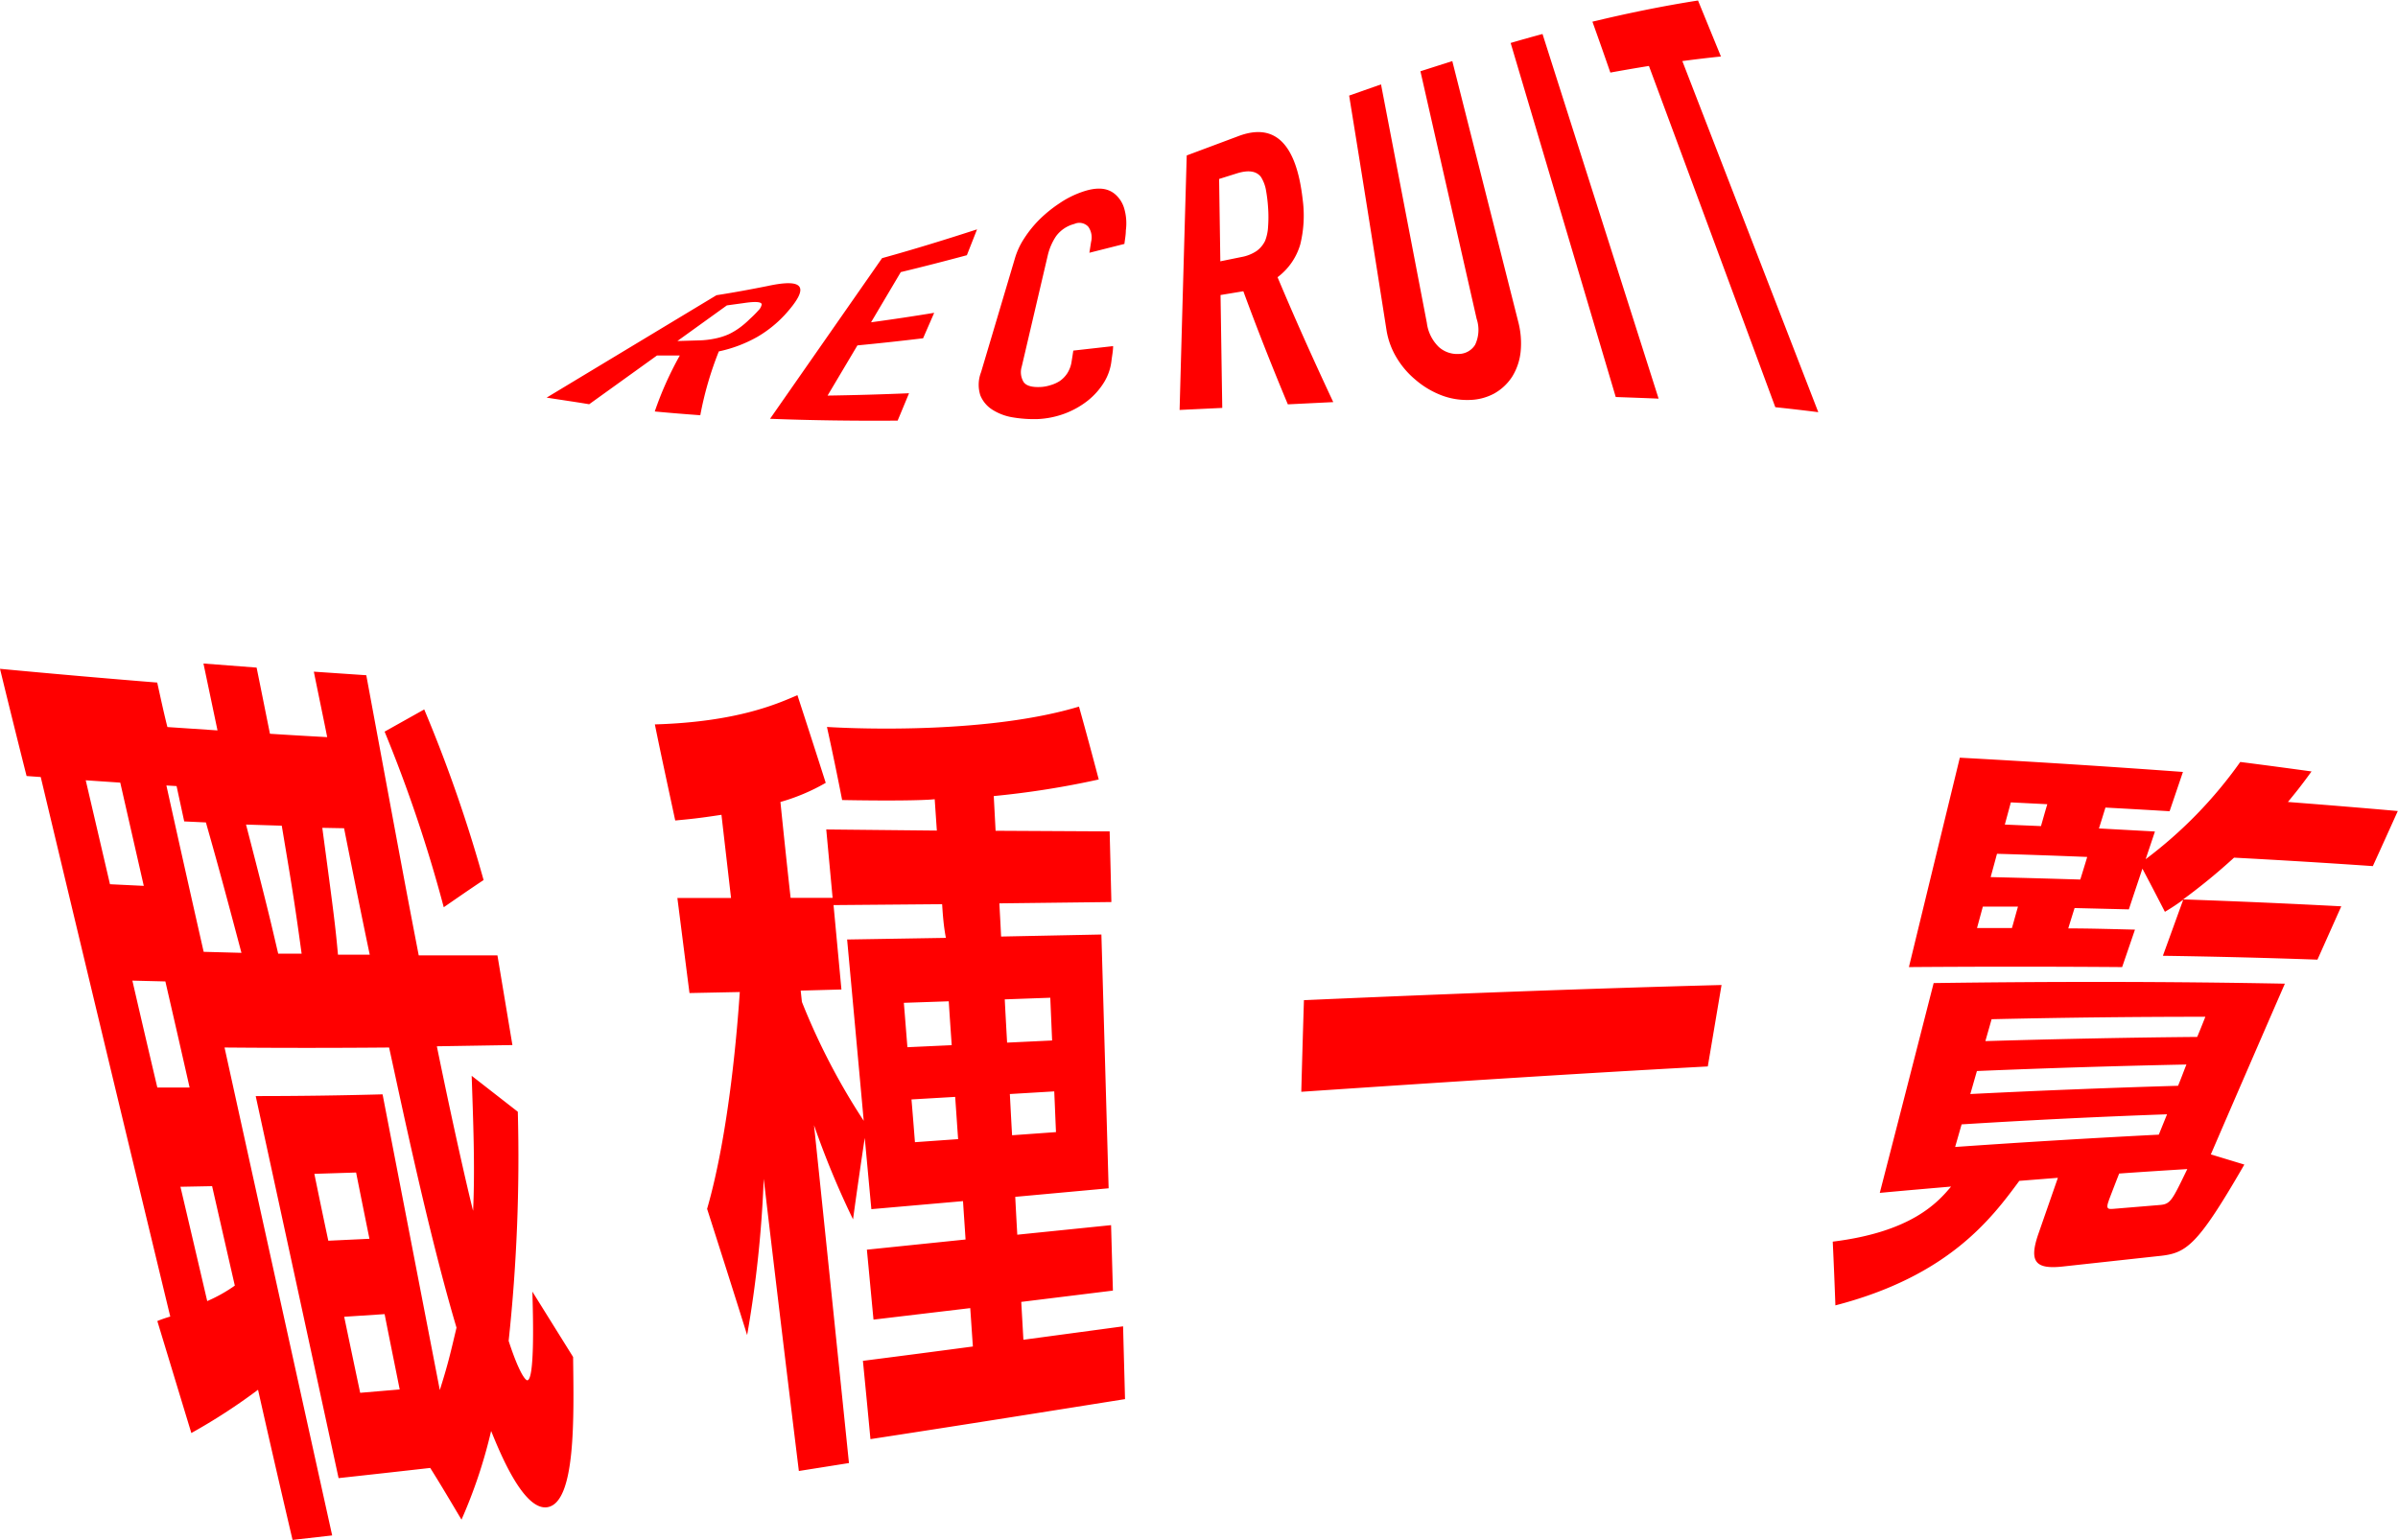<svg xmlns="http://www.w3.org/2000/svg" viewBox="0 0 235.49 151.28"><g data-name="レイヤー 2"><path d="M50.85 109.21a169.36 169.36 0 01-.9 22.51c1 3.08 1.64 3.89 1.84 3.87.73-.08.56-6.28.49-8.71l4 6.42c.07 5.89.29 14.35-2.55 14.76-2.39.34-4.76-5.69-5.5-7.49a49.16 49.16 0 01-2.91 8.71c-1-1.68-2-3.38-3.07-5.08q-4.5.51-9 1-4.06-18.76-8.14-37.53 6.22 0 12.46-.17l5.62 29.05c.76-2.4 1-3.41 1.64-6.13-2.82-9.48-5.61-22.95-6.62-27.52q-8.09.07-16.16 0 5.28 24 10.57 47.93l-3.89.44q-1.73-7.37-3.39-14.75a57.64 57.64 0 01-6.55 4.25q-1.66-5.46-3.34-11a12.44 12.44 0 011.27-.44q-6.39-26.47-12.72-53l-1.39-.1Q1.29 71 0 65.7q7.73.73 15.44 1.35c.32 1.45.63 2.91 1 4.37l4.92.33-1.38-6.57 5.22.4c.44 2.16.87 4.33 1.31 6.5 1.87.12 3.74.23 5.62.33-.19-1-1.14-5.55-1.31-6.43l5.15.35c3.73 20.12 3.84 20.73 5.15 27.52h7.73l1.47 8.81-7.42.12c1.94 9.49 3.37 15.47 3.56 16.16.2-4.4 0-9-.14-13.26zM8.42 76.65q1.19 5.1 2.38 10.21l3.32.16-2.31-10.14zM13 96.33q1.21 5.25 2.45 10.5h3.17q-1.18-5.22-2.38-10.42zm4.72 20.25q1.32 5.61 2.63 11.23a15 15 0 002.71-1.52q-1.12-4.89-2.23-9.77zm.37-35.89l-.75-3.47-1-.06Q18.15 85.34 20 93.5l3.71.1c-1.92-7.26-2.56-9.53-3.49-12.81zm18.19 41q-.66-3.25-1.31-6.51l-4.1.13q.67 3.28 1.37 6.57zm-2.48 7.66q.78 3.74 1.57 7.47l3.88-.33c-.49-2.47-1-4.94-1.48-7.4zM24.16 81c2.29 8.82 2.48 9.81 3.16 12.68h2.3c-.77-5.62-1-6.86-1.95-12.57zm7.49.32c1.16 8.65 1.28 9.63 1.54 12.46h3.12c-.64-3-2-9.78-2.52-12.42zm11.93 7.81a139 139 0 00-5.81-17.26l3.89-2.18a140.47 140.47 0 015.83 16.76c-1.31.87-2.61 1.77-3.91 2.67zm48.94-.31l-10.69.09-.69-7.43 10.86.11-.21-3.08c-1.22.13-4.77.16-9.09.08Q82 75 81.21 71.41c3.48.22 16.07.62 24.75-2q1 3.58 1.94 7.16a85.93 85.93 0 01-10.31 1.63l.18 3.41 11.2.06q.09 3.48.17 6.94l-11 .13c.06 1.09.12 2.18.17 3.26l9.85-.2q.36 12.47.71 24.93l-9.17.84c.06 1.24.13 2.48.2 3.72l9.21-.94.18 6.43-9 1.11.21 3.72 9.79-1.32c.06 2.38.13 4.76.19 7.15-8.35 1.33-16.69 2.66-25 3.93q-.36-3.84-.74-7.69 5.4-.69 10.8-1.41c-.09-1.25-.17-2.51-.26-3.77l-9.5 1.13c-.22-2.29-.43-4.58-.65-6.87l9.69-1c-.08-1.26-.17-2.52-.25-3.77l-9 .79c-.22-2.34-.43-4.68-.65-7-.4 2.65-.78 5.3-1.15 8a84.61 84.61 0 01-3.83-9.25q1.73 16.61 3.43 33.19l-4.92.78q-1.76-14.34-3.45-28.7a114 114 0 01-1.63 15.35c-1.28-4.11-2.6-8.24-3.93-12.4 2.22-7.71 3-18.22 3.21-21.3l-4.94.1c-.4-3.11-.79-6.22-1.19-9.34h5.27c-.31-2.72-.63-5.45-.94-8.17-2.34.36-3.18.43-4.54.56-.67-3.14-1.36-6.28-2-9.44 8.17-.24 12.14-2.08 14-2.87q1.41 4.32 2.78 8.61a19.55 19.55 0 01-4.45 1.88c.32 3.14.65 6.28 1 9.42h4.15l.84 9-4 .11.12 1.11a65.21 65.21 0 006.07 11.68q-.81-8.91-1.63-17.81l9.7-.16c-.22-1.13-.3-2.21-.37-3.31zm.65 9.54l-4.41.15c.12 1.45.23 2.9.35 4.36l4.35-.2c-.1-1.44-.2-2.87-.29-4.31zM89.51 108c.12 1.4.23 2.8.34 4.2l4.24-.3c-.1-1.38-.19-2.77-.29-4.15zm13.81-5.79l-.18-4.2-4.47.16c.07 1.41.15 2.83.23 4.25zm-3.93 9.31l4.31-.31c-.06-1.35-.11-2.7-.17-4l-4.36.26c.07 1.32.14 2.69.22 4.05zm69.67-14.76l-1.35 8c-13.31.72-26.61 1.59-39.92 2.49q.12-4.53.26-9c13.67-.6 27.34-1.13 41.01-1.49zm51.34 17.64c-4.74 8.21-5.73 8.73-8.54 9l-9.17 1c-2.8.33-3.47-.42-2.52-3.18l1.92-5.52-3.79.3c-2.73 3.7-6.94 9.35-18.06 12.23q-.11-3.1-.26-6.26c7.71-.95 10.29-3.82 11.62-5.41-2.32.2-4.64.4-7 .62q2.66-10.31 5.29-20.61c11.5-.16 23-.16 34.49.06q-3.65 8.38-7.27 16.77zm-8.78-32.72c-.3.91-.61 1.82-.91 2.72a43 43 0 009.29-9.55q3.51.45 7 .93c-1.1 1.52-1.56 2.07-2.32 3 3.6.28 7.2.57 10.79.89q-1.22 2.71-2.45 5.41-6.81-.47-13.63-.83a59.32 59.32 0 01-5 4.1q7.77.27 15.53.68l-2.34 5.24Q220 94 212.4 93.89c.67-1.83 1.33-3.67 2-5.51a21.54 21.54 0 01-1.8 1.19c-.72-1.4-1.45-2.81-2.21-4.24-.44 1.33-.89 2.65-1.33 4l-5.33-.13c-.21.67-.42 1.33-.62 2 2.18 0 4.37.07 6.55.12L208.4 95q-10.47-.08-20.94 0 2.5-10.29 5-20.57 11 .6 21.91 1.4l-1.31 3.86q-3.15-.19-6.3-.36c-.21.68-.42 1.37-.64 2.05zM201.05 79l-3.58-.18-.59 2.18 3.55.15c.21-.73.41-1.45.62-2.15zm-5.56 7.16c2.93.07 5.87.15 8.8.24.23-.74.46-1.48.68-2.22q-4.42-.18-8.86-.31c-.2.75-.41 1.51-.62 2.28zm-1.34 5h3.43c.2-.7.39-1.4.59-2.1h-3.45zm22.43 8.72q-10.49 0-21 .24c-.2.72-.41 1.44-.61 2.15 6.93-.2 13.87-.35 20.8-.41.29-.68.55-1.34.81-2zm-1.86 4.69q-10.29.21-20.58.64c-.22.75-.43 1.51-.65 2.26q10.2-.51 20.4-.81c.28-.66.55-1.41.83-2.11zm-22.09 5.9l-.63 2.2q10-.7 20-1.21l.81-2q-10.1.36-20.18.99zm14.47 7.44c-.34.9-.07.88.53.83l4.46-.37c1.07-.08 1.21-.44 2.71-3.53-2.23.14-4.46.28-6.69.44-.34.86-.67 1.72-1.01 2.61zM53.68 39.06L70.36 29c1.67-.26 3.35-.57 5-.9 3.64-.79 4.21.08 1.7 2.84a11.75 11.75 0 01-2.65 2.13 13.26 13.26 0 01-3.82 1.45 33.47 33.47 0 00-1.82 6.27c-1.49-.11-3-.23-4.47-.37a33.14 33.14 0 012.46-5.5h-2.24l-6.66 4.79c-1.37-.23-2.78-.43-4.18-.65zM71.38 30l-4.86 3.5 2.06-.06a8.84 8.84 0 001.67-.19 6.38 6.38 0 001.32-.42 6.88 6.88 0 001.07-.64c.34-.25.68-.54 1-.86a11 11 0 00.84-.84 1.09 1.09 0 00.32-.58c0-.27-.62-.31-1.75-.14zm4.24 11.14l11-15.78c3.11-.86 6.22-1.82 9.33-2.83l-1 2.54c-2.16.58-4.33 1.14-6.49 1.66l-2.92 4.93c2.07-.28 4.13-.59 6.2-.93l-1.09 2.5q-3.23.39-6.45.7l-2.93 4.93q4-.06 8-.23c-.37.89-.74 1.79-1.12 2.69-4.15.03-8.34-.02-12.53-.18zM109.31 34c0 .48-.11 1-.16 1.44a5.16 5.16 0 01-.72 2.1 7 7 0 01-1.6 1.81 8.45 8.45 0 01-2.28 1.28 8.76 8.76 0 01-2.7.54 12.74 12.74 0 01-2.39-.17 5.33 5.33 0 01-2-.75 3 3 0 01-1.19-1.42 3.4 3.4 0 01.07-2.26Q98 31 99.67 25.37a7.38 7.38 0 01.94-2 11.19 11.19 0 011.5-1.84A12.94 12.94 0 01104 20a9.41 9.41 0 012.16-1.11c1.46-.53 2.57-.49 3.37.21a2.92 2.92 0 01.88 1.41 5.22 5.22 0 01.15 2.13c0 .44-.09.88-.14 1.32l-3.44.87c.06-.36.11-.72.17-1.08a1.8 1.8 0 00-.28-1.48 1.19 1.19 0 00-1.37-.27 3.21 3.21 0 00-1.79 1.2 5.73 5.73 0 00-.82 1.9L100.34 36a1.88 1.88 0 00.17 1.51c.26.4.86.56 1.79.5a3.94 3.94 0 00.88-.18 3.32 3.32 0 00.92-.42 2.79 2.79 0 00.71-.74 2.92 2.92 0 00.42-1.13c.06-.37.12-.74.17-1.1zm6.53 6.27q.34-12.51.7-25l5-1.87c3.64-1.41 5.77.68 6.39 6.23a11.88 11.88 0 01-.24 4.38 6.18 6.18 0 01-2.23 3.22c1.65 3.94 3.47 8 5.47 12.27l-4.46.22q-2.4-5.74-4.37-11.11l-2.24.37c.06 3.7.11 7.39.17 11.09zm3.88-22.69l.12 8.09 2.06-.42a3.91 3.91 0 001.51-.6 2.67 2.67 0 00.83-1 4.45 4.45 0 00.29-1.4 12.88 12.88 0 000-1.85 15.35 15.35 0 00-.22-1.79 3.61 3.61 0 00-.49-1.24c-.46-.58-1.24-.69-2.38-.33zM142.62 6q3.23 12.78 6.46 25.55a8.37 8.37 0 01.25 3 5.75 5.75 0 01-.83 2.45 5 5 0 01-1.79 1.67 5.34 5.34 0 01-2.52.62 7 7 0 01-2.74-.5A8.64 8.64 0 01139 37.3a8.42 8.42 0 01-1.83-2.13 7.55 7.55 0 01-1-2.67q-1.8-11.5-3.68-23.11l3.13-1.1 4.5 23.43a4 4 0 001.18 2.37 2.7 2.7 0 001.95.68 1.91 1.91 0 001.61-.9 3.42 3.42 0 00.15-2.55L139.49 7zm16.05 33L148.35 4.22c1.05-.31 2.09-.6 3.13-.88l11.4 35.82c-1.4-.06-2.81-.11-4.21-.16zm15.67 1q-6.19-16.76-12.41-33.52c-1.26.2-2.52.42-3.79.65q-.87-2.52-1.76-5c3.46-.83 6.91-1.54 10.37-2.08l2.25 5.5c-1.26.13-2.53.28-3.79.45l13.35 34.49c-1.41-.18-2.81-.34-4.22-.49z" fill="red" data-name="レイヤー 1"/></g></svg>